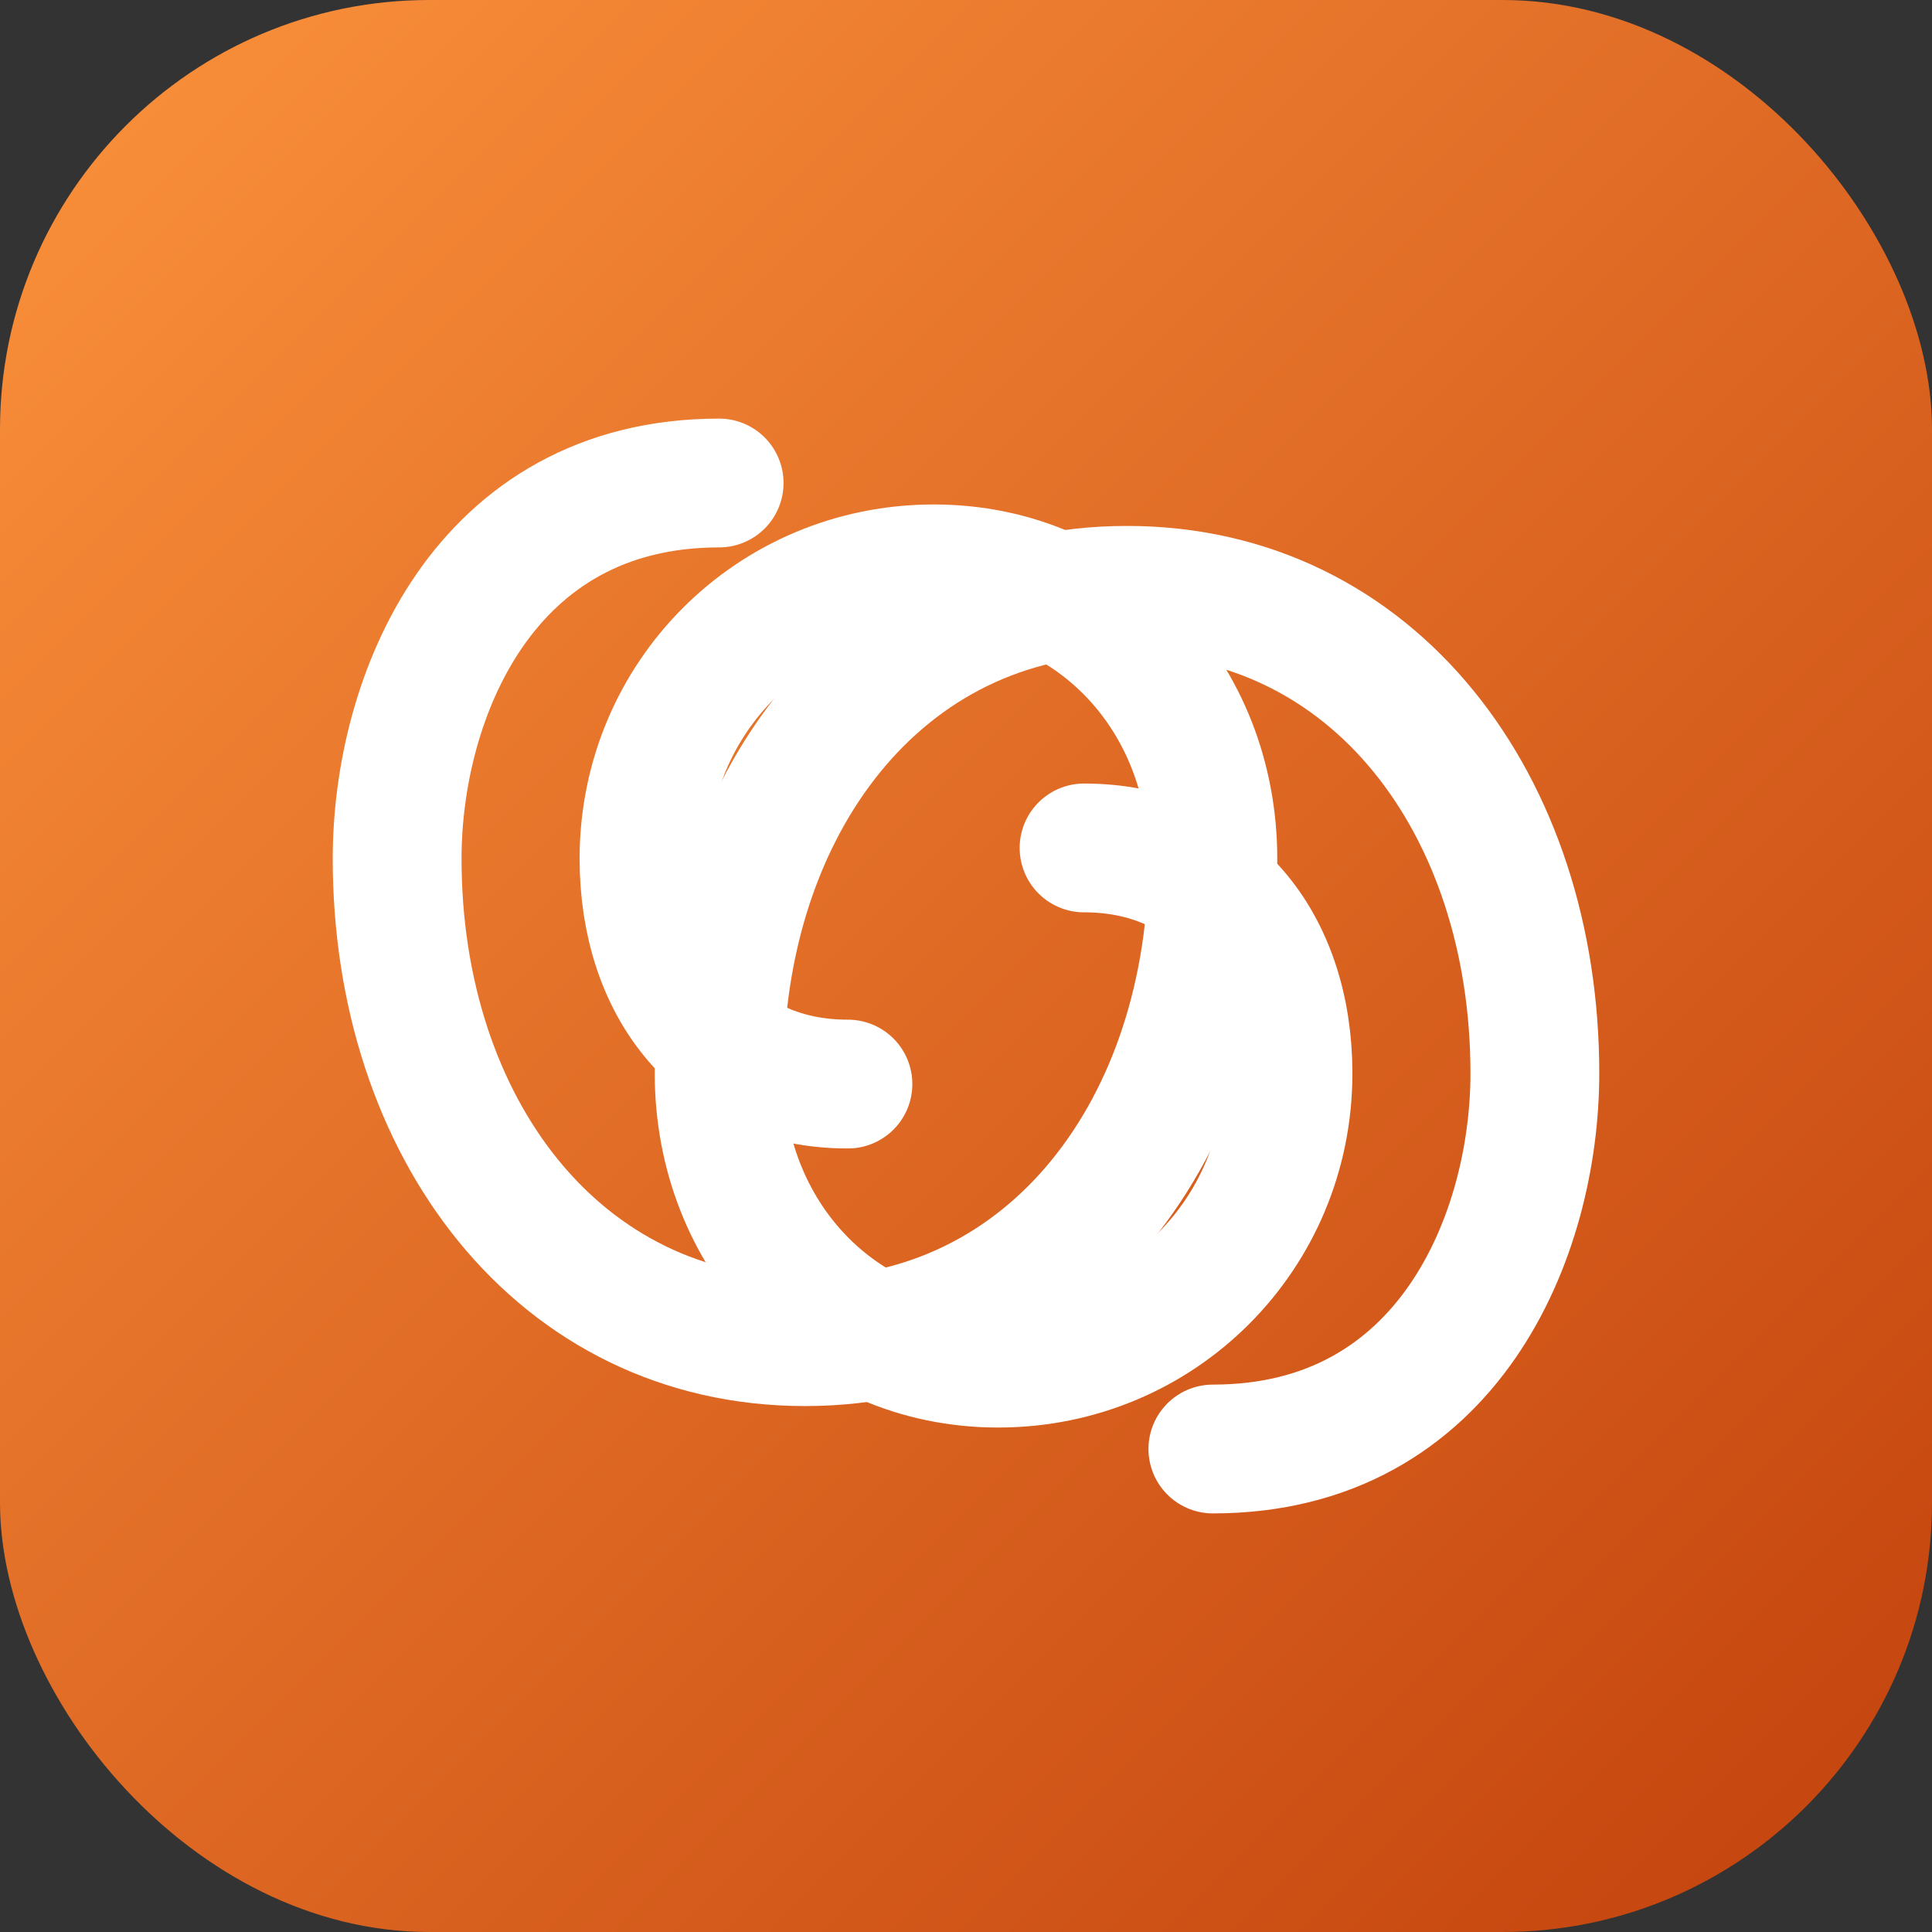 <svg xmlns="http://www.w3.org/2000/svg" viewBox="0 0 180 180" fill="none">
  <rect x="0" y="0" width="180" height="180" fill="#333333" stroke="none"/>
  <defs>
    <linearGradient id="grad" x1="0%" y1="0%" x2="100%" y2="100%">
      <stop offset="0%" stop-color="#fb923c"/>
      <stop offset="100%" stop-color="#c2410c"/>
    </linearGradient>
  </defs>
  <rect width="180" height="180" rx="40" fill="url(#grad)"/>
  <g fill="none" stroke="white" stroke-width="12" stroke-linecap="round" transform="translate(15, 15)">
    <path d="M52 30 C30 30, 22 50, 22 65 C22 90, 37 110, 60 110 C83 110, 98 90, 98 65 C98 50, 87 38, 72 38 C57 38, 45 50, 45 65 C45 77, 52 86, 64 86"/>
    <path d="M98 120 C120 120, 128 100, 128 85 C128 60, 113 40, 90 40 C67 40, 52 60, 52 85 C52 100, 63 112, 78 112 C93 112, 105 100, 105 85 C105 73, 98 64, 86 64"/>
  </g>
</svg>
